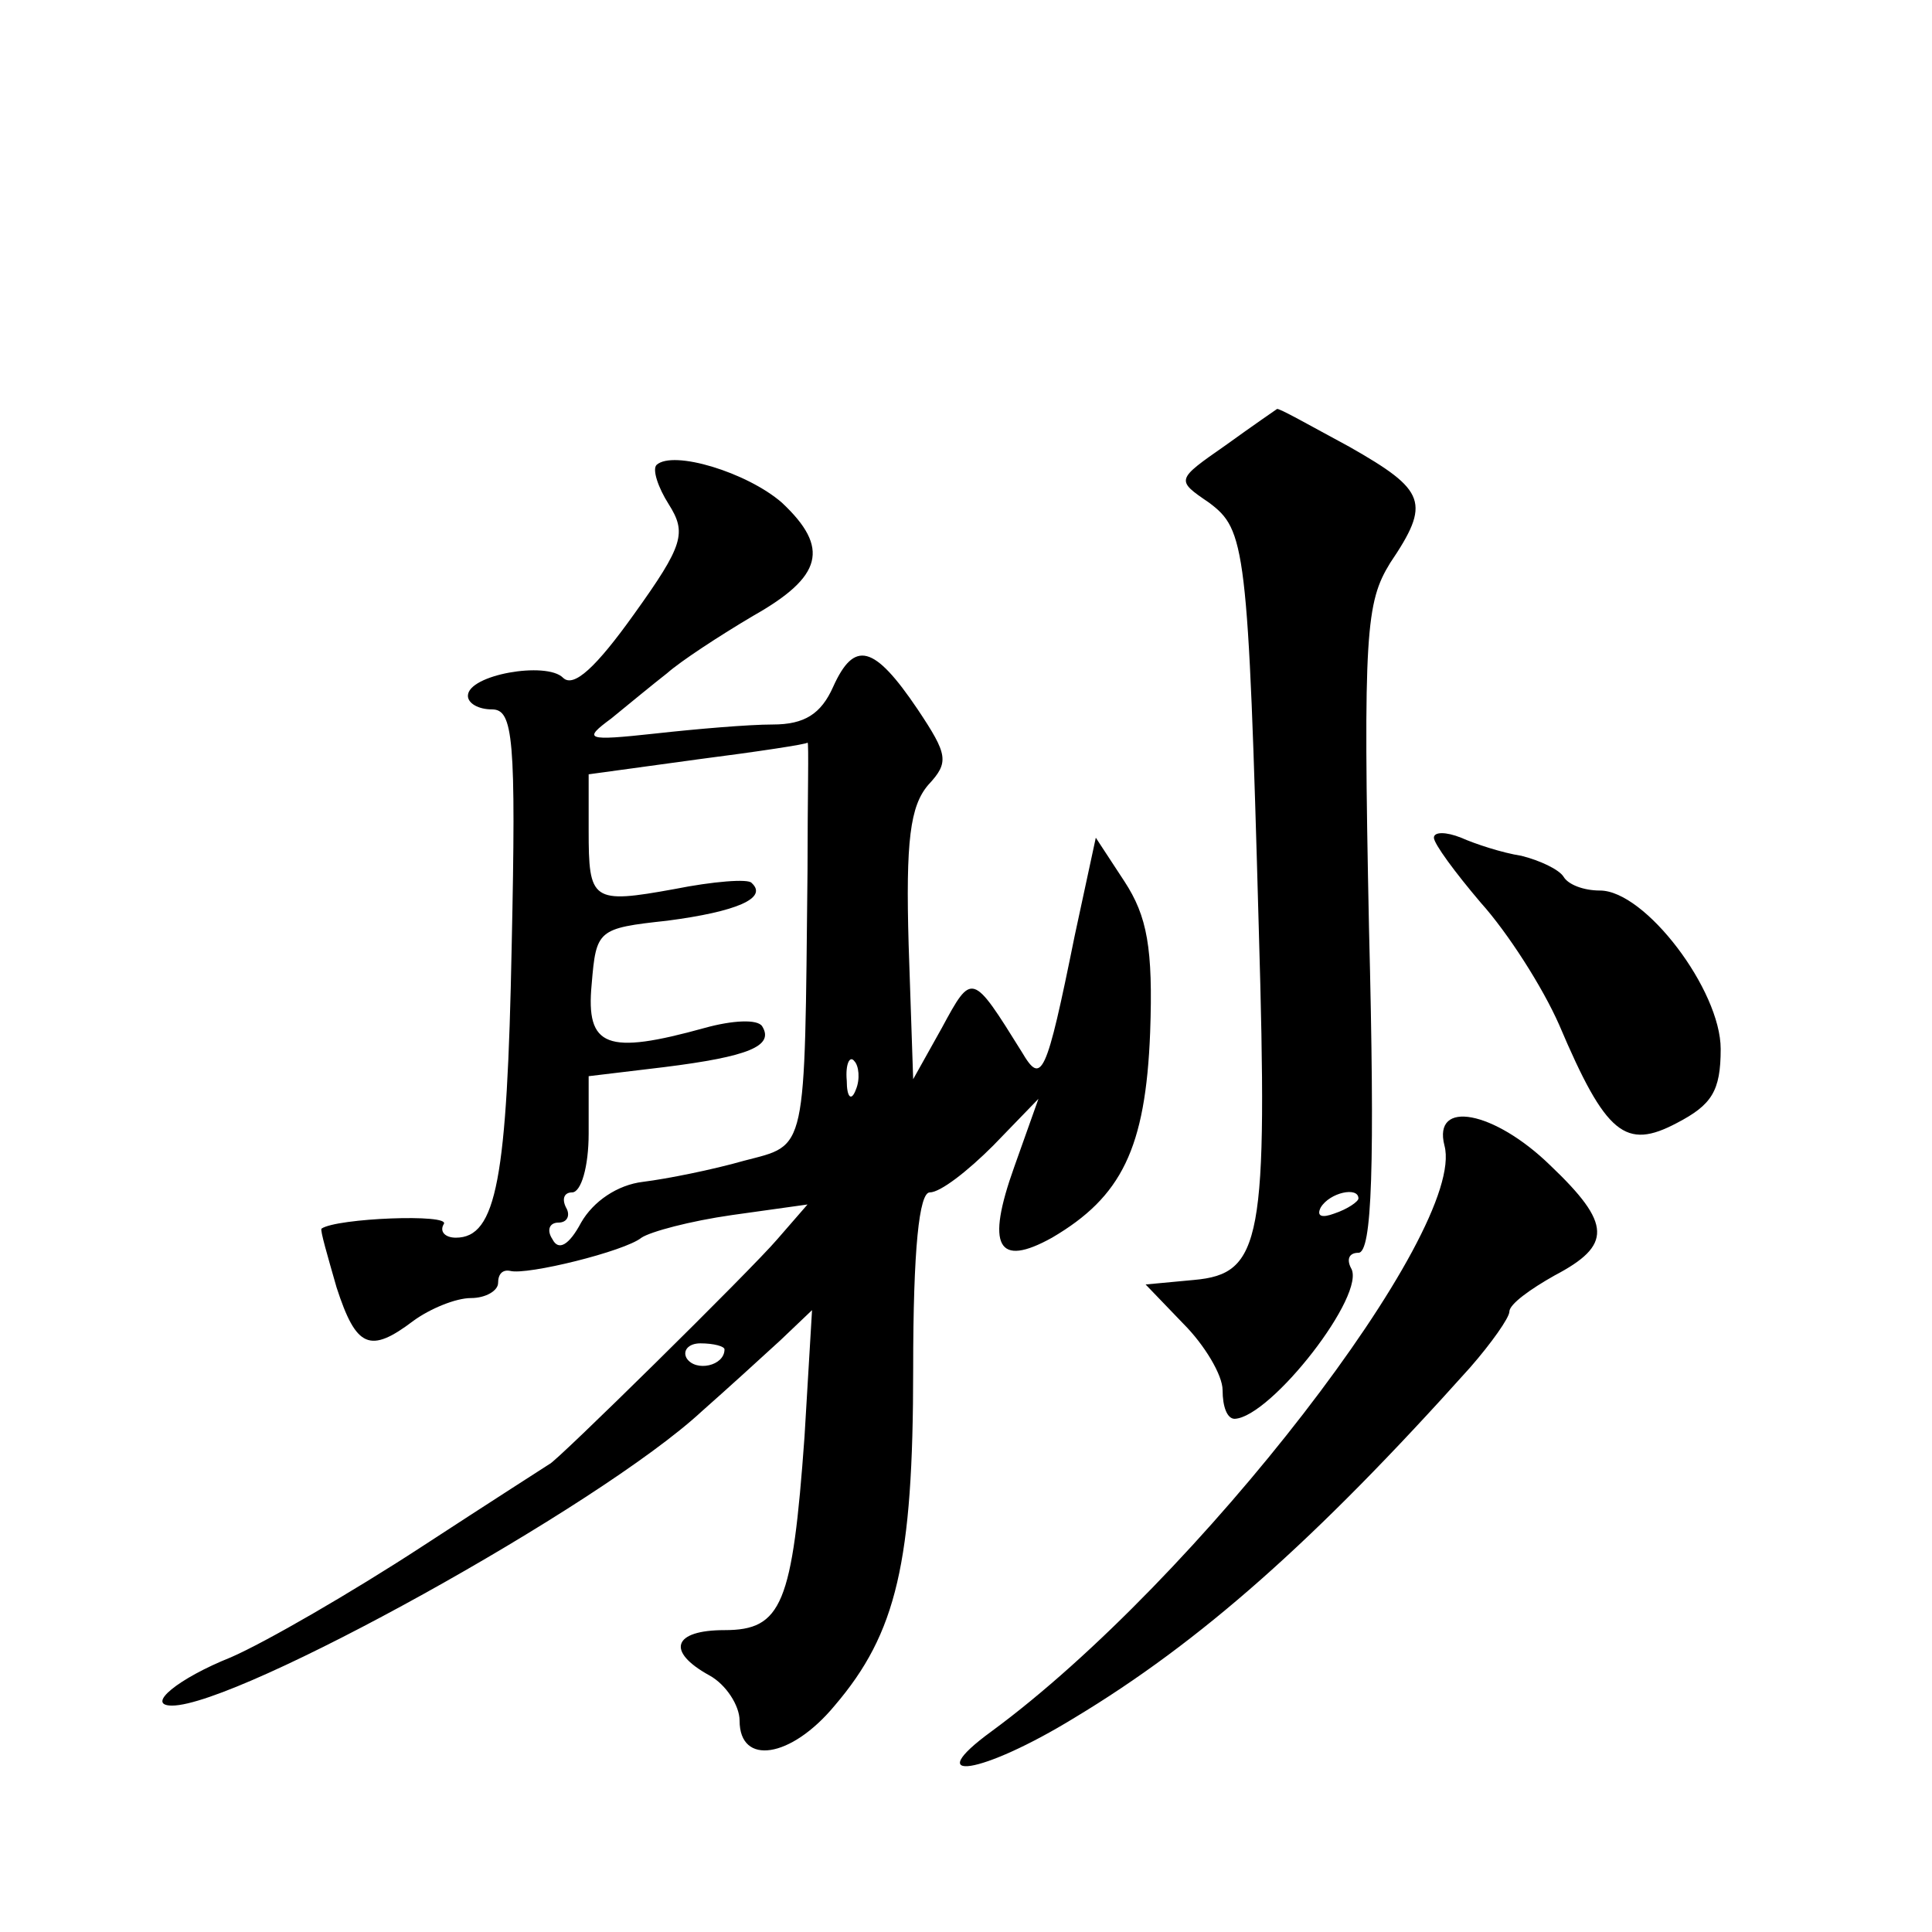<?xml version="1.0" standalone="no"?>
<!DOCTYPE svg PUBLIC "-//W3C//DTD SVG 20010904//EN"
 "http://www.w3.org/TR/2001/REC-SVG-20010904/DTD/svg10.dtd">
<svg version="1.0" xmlns="http://www.w3.org/2000/svg"
 width="128pt" height="128pt" viewBox="0 0 128 128"
 preserveAspectRatio="xMidYMid meet">
<g transform="translate(0,128) scale(0.1,-0.1)"
fill="#0" stroke="none">
<path d="M812 985 c-33 -23 -33 -23 -11 -38 24 -18 26 -28 33 -283 6 -206 2 -228
-43 -232 l-32 -3 25 -26 c14 -14 26 -34 26 -44 0 -11 3 -19 8 -19 24 1 88 83 77
100 -3 6 -1 10 5 10 9 0 11 57 7 215 -4 196 -2 216 14 242 27 40 24 48 -27 77 -26
14 -47 26 -48 25 0 0 -16 -11 -34 -24z m88 -499 c0 -2 -7 -7 -16 -10 -8 -3 -12
-2 -9 4 6 10 25 14 25 6z M435 972 c-3 -3 1 -15 8 -26 12 -19 10 -27 -23 -73 -25
-35 -40 -49 -47 -42 -11 11 -63 2 -63 -12 0 -5 7 -9 16 -9 14 0 16 -19 13 -157
-3 -154 -10 -193 -37 -193 -7 0 -11 4 -8 9 5 7 -71 4 -81 -3 -1 -1 4 -18 10 -39
13 -40 22 -44 51 -22 11 8 28 15 38 15 10 0 18 5 18 10 0 6 3 9 8 8 11 -3 76 13
87 22 6 4 32 11 60 15 l50 7 -20 -23 c-17 -20 -148 -149 -151 -149 0 0 -39 -25
-85 -55 -46 -30 -103 -63 -126 -73 -35 -14 -57 -32 -39 -32 44 0 283 132 351 195
17 15 40 36 52 47 l21 20 -5 -84 c-8 -111 -15 -128 -53 -128 -34 0 -39 -14 -10
-30 11 -6 20 -20 20 -30 0 -30 34 -25 63 10 41 48 52 95 52 223 0 80 4 117 11 117
7 0 25 14 42 31 l30 31 -16 -45 c-19 -53 -11 -67 25 -47 46 27 62 59 65 136 2 56
-2 77 -17 100 l-19 29 -14 -65 c-19 -94 -22 -99 -35 -77 -33 53 -33 53 -53 16 l-19
-34 -3 89 c-2 69 1 92 13 106 14 15 13 20 -7 50 -29 43 -42 46 -56 15 -8 -18 -19
-25 -40 -25 -16 0 -51 -3 -78 -6 -46 -5 -48 -4 -29 10 11 9 28 23 37 30 9 8 35
25 57 38 46 26 51 45 19 75 -23 20 -72 35 -83 25z m100 -269 c-2 -189 0 -181 -42
-192 -21 -6 -51 -12 -67 -14 -17 -2 -33 -13 -41 -27 -8 -15 -15 -19 -19 -11 -4
6 -2 11 4 11 6 0 8 5 5 10 -3 6 -1 10 4 10 6 0 11 17 11 39 l0 38 50 6 c56 7 73
14 65 27 -3 5 -20 4 -38 -1 -65 -18 -79 -13 -75 29 3 36 4 37 50 42 46 6 67 15
56 25 -2 3 -26 1 -51 -4 -55 -10 -57 -8 -57 39 l0 37 73 10 c39 5 72 10 72 11 1
1 0 -37 0 -85z m32 -145 c-3 -8 -6 -5 -6 6 -1 11 2 17 5 13 3 -3 4 -12 1 -19z m-87
-172 c0 -11 -19 -15 -25 -6 -3 5 1 10 9 10 9 0 16 -2 16 -4z M950 725 c0 -4 14
-23 31 -43 18 -20 41 -56 52 -81 31 -73 44 -83 78 -65 23 12 29 21 29 49 0 39 -50
105 -80 105 -11 0 -21 4 -24 9 -3 5 -16 11 -28 14 -13 2 -31 8 -40 12 -10 4 -18
4 -18 0z M957 521 c15 -56 -164 -288 -300 -388 -48 -35 -7 -29 55 9 83 50 159 117
262 232 14 16 26 33 26 37 0 5 14 15 30 24 38 20 38 34 -3 73 -37 36 -78 44 -70
13z"/>
</g>
</svg>
